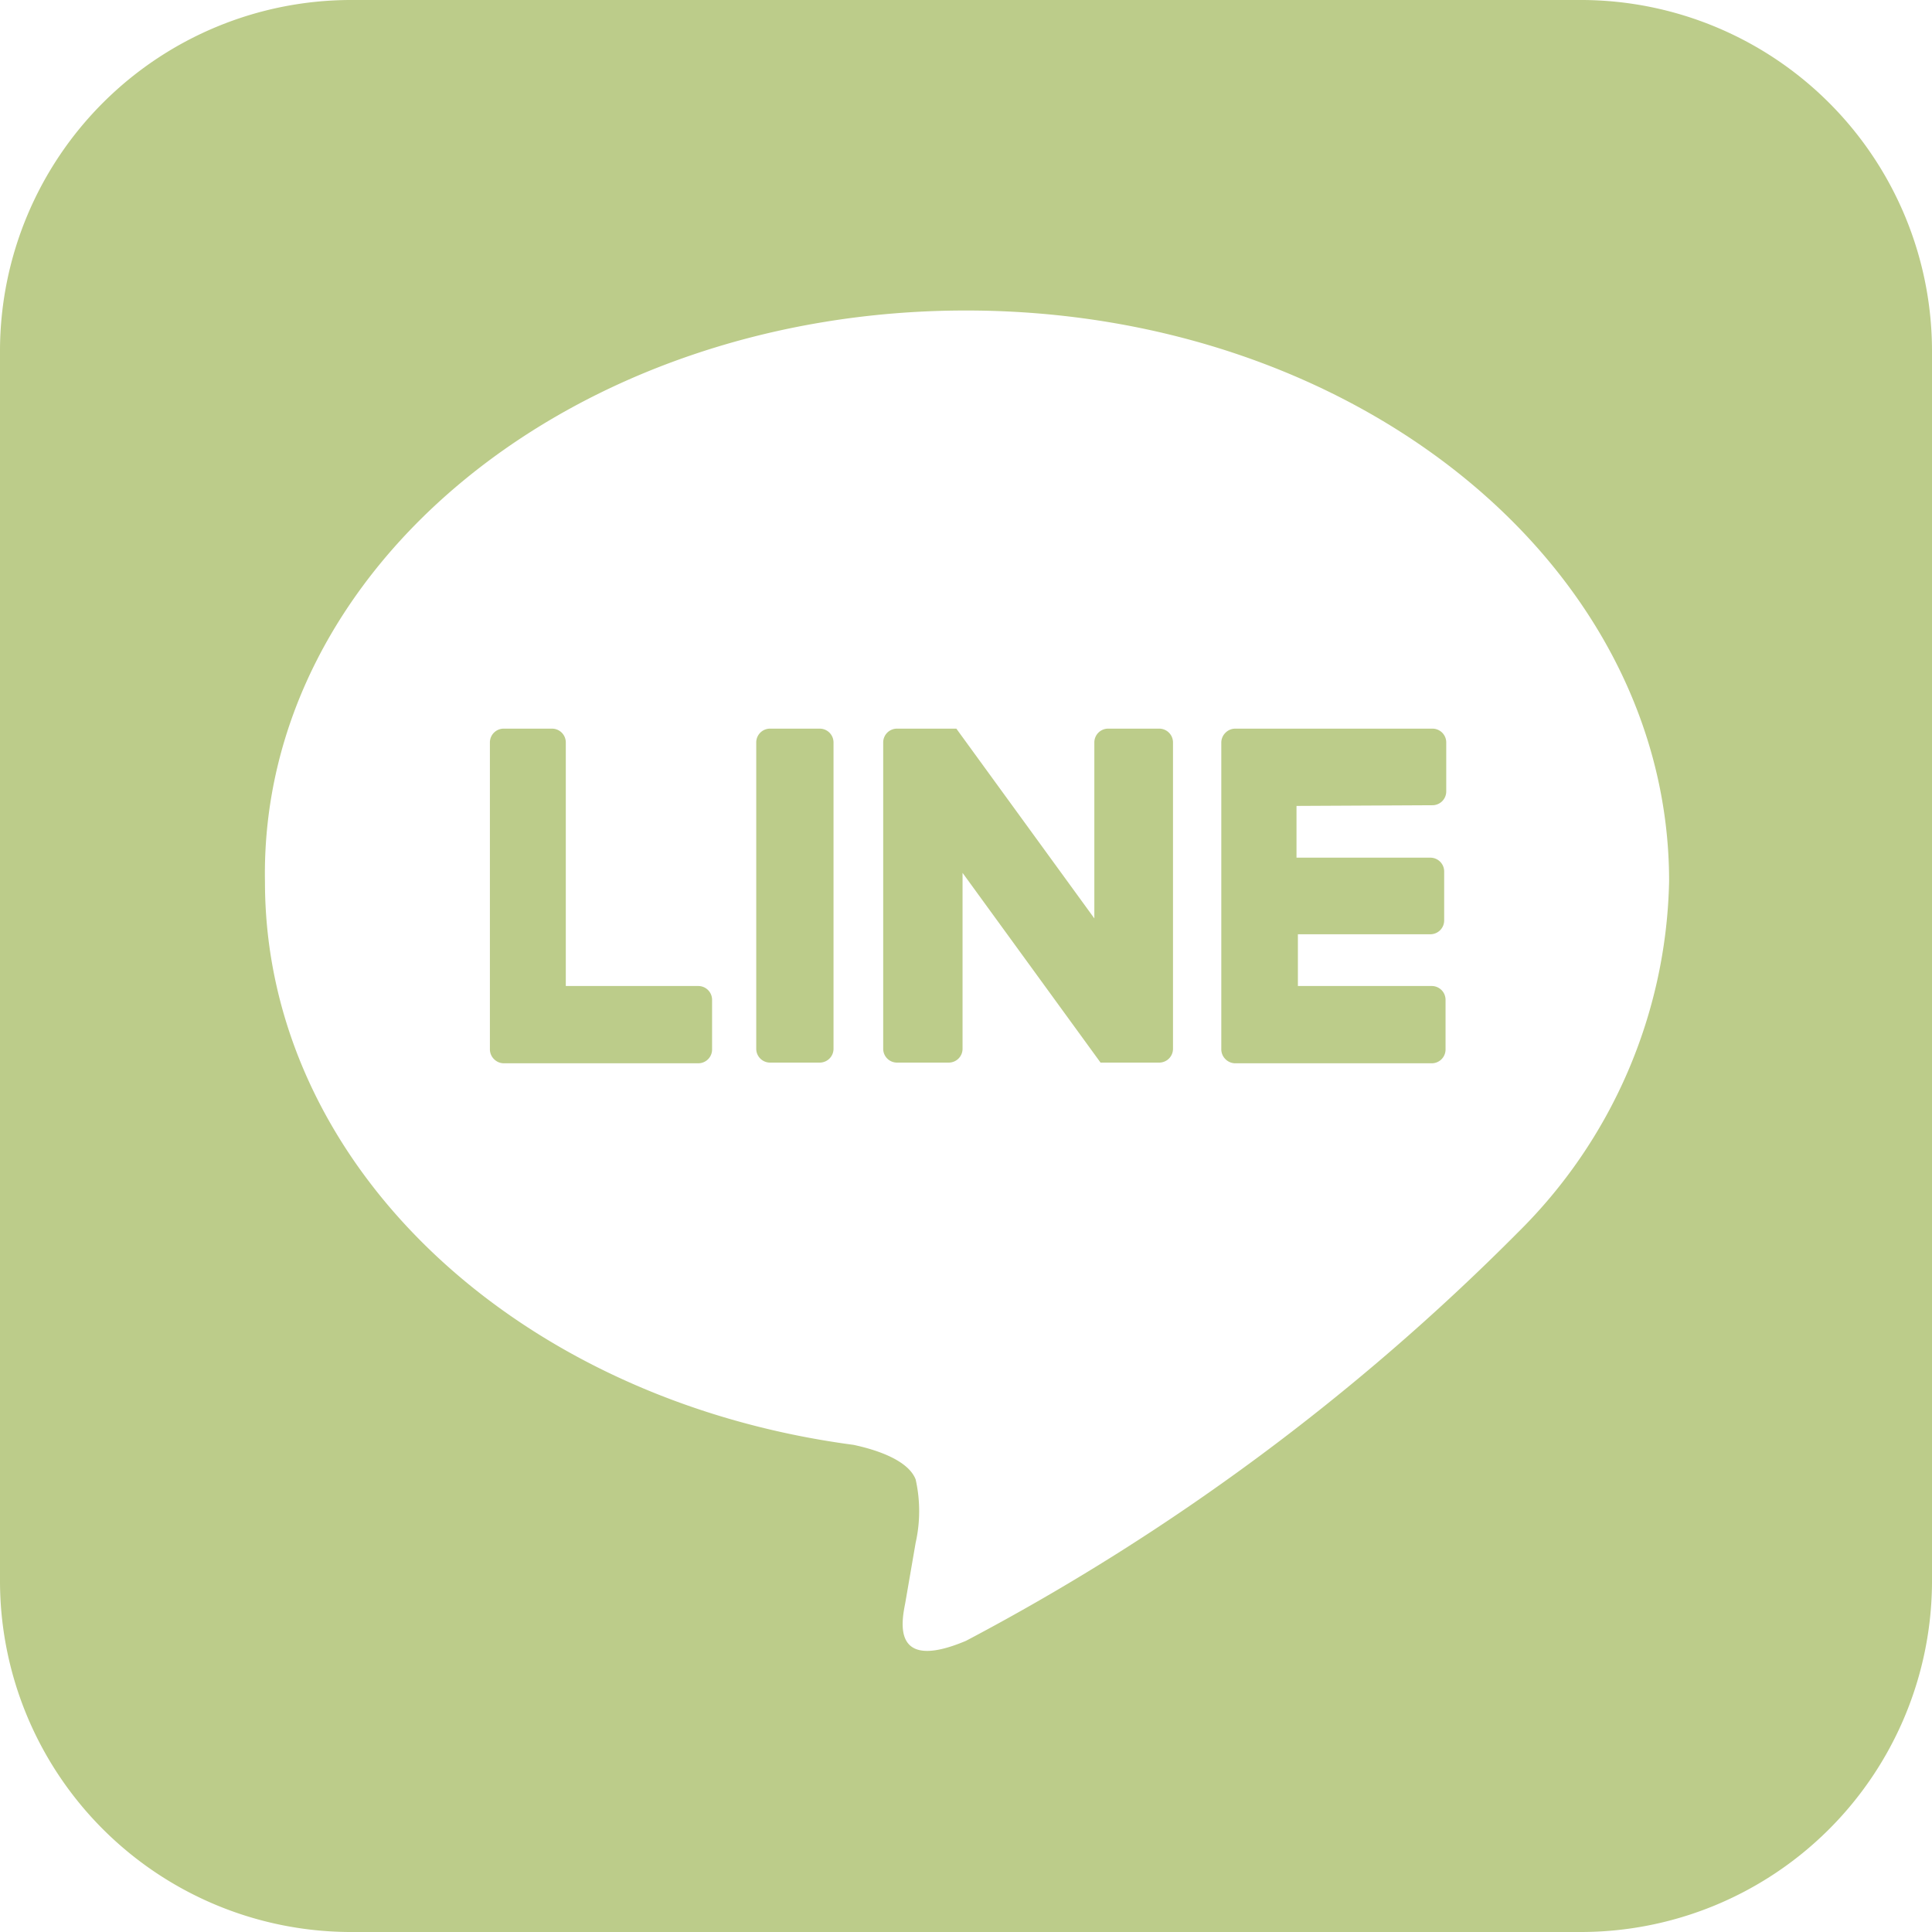 <svg xmlns="http://www.w3.org/2000/svg" viewBox="0 0 28 28"><defs><style>.cls-1{fill:#bccc8a;}</style></defs><title>line</title><g id="レイヤー_2" data-name="レイヤー 2"><g id="図形"><path class="cls-1" d="M22.93,0H5.1A5.09,5.09,0,0,0,0,5.06V22.9A5.09,5.09,0,0,0,5.06,28H22.9A5.09,5.09,0,0,0,28,22.94V5.1A5.09,5.09,0,0,0,22.93,0ZM22,17.86h0a32.92,32.92,0,0,1-8,5.92c-1.09.46-.93-.29-.88-.55l.15-.87a2.09,2.09,0,0,0,0-.92c-.11-.28-.57-.43-.9-.5-4.9-.65-8.53-4.07-8.53-8.16C3.76,8.21,8.33,4.5,14,4.5s10.19,3.71,10.19,8.27A7.36,7.36,0,0,1,22,17.86ZM11.88,10.56a.2.2,0,0,1,.2.2V15.2a.2.2,0,0,1-.2.2h-.72a.2.2,0,0,1-.2-.2V10.76a.2.2,0,0,1,.2-.2h.72m4.92,0a.2.2,0,0,1,.2.2V15.2a.2.2,0,0,1-.2.2H16l-.05,0-2-2.75V15.2a.2.2,0,0,1-.2.2H13a.2.2,0,0,1-.2-.2V10.76a.2.2,0,0,1,.2-.2h.86l0,0,2,2.75V10.76a.2.2,0,0,1,.2-.2h.71m-6.65,3.73a.2.2,0,0,1,.2.2v.72a.2.2,0,0,1-.2.2H7.3a.2.2,0,0,1-.14-.06h0a.2.2,0,0,1-.06-.14h0V10.76a.2.2,0,0,1,.2-.2H8a.2.2,0,0,1,.2.2v3.53h1.94m8.65-2.61v.75h1.94a.2.2,0,0,1,.2.2v.71a.2.2,0,0,1-.2.2H18.81v.75h1.94a.2.2,0,0,1,.2.2v.72a.2.2,0,0,1-.2.2H17.9a.2.2,0,0,1-.14-.06h0a.2.2,0,0,1-.06-.14h0V10.76h0a.2.2,0,0,1,.06-.14h0a.2.2,0,0,1,.14-.06h2.86a.2.2,0,0,1,.2.2v.71a.2.2,0,0,1-.2.2Z"/></g></g></svg>